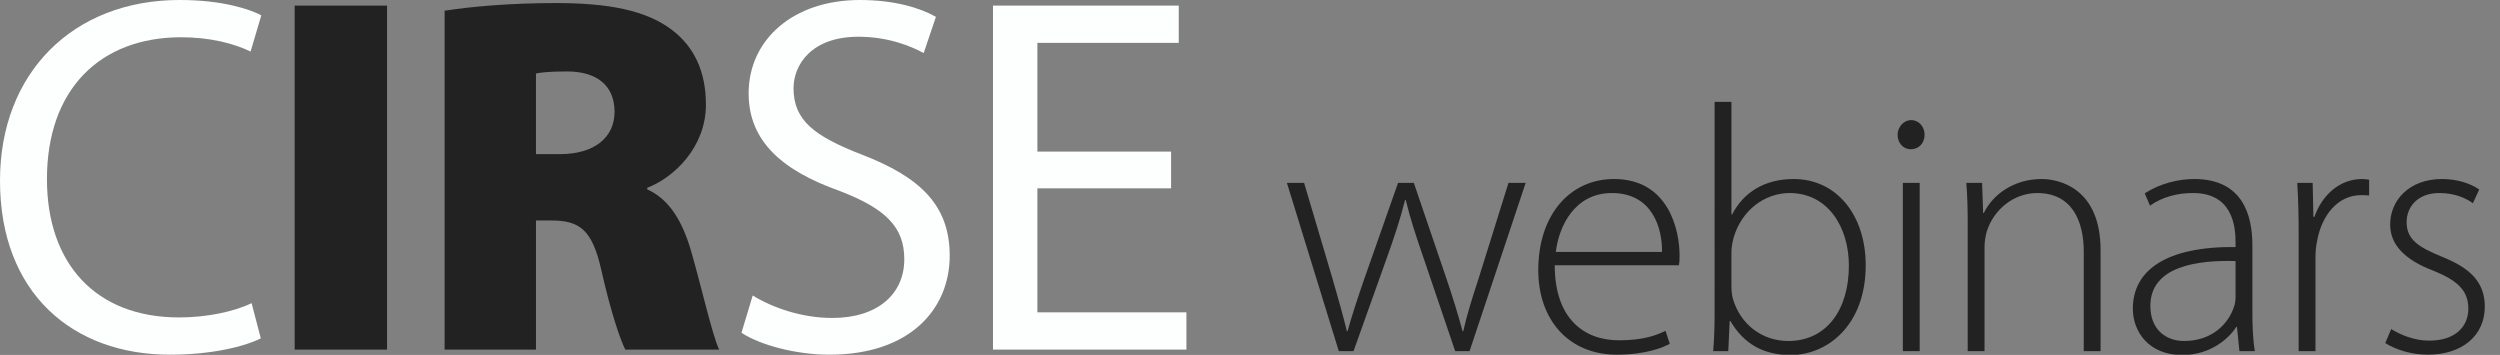 <?xml version="1.0" encoding="UTF-8"?> <svg xmlns="http://www.w3.org/2000/svg" xmlns:xlink="http://www.w3.org/1999/xlink" id="Ebene_1" viewBox="0 0 803 114"><rect x="0" y="0" width="803" height="114" fill="#808080" stroke="none"/><defs><clipPath id="clippath"><rect width="802.701" height="113.929" style="fill:none;"></rect></clipPath></defs><g style="clip-path:url(#clippath);"><path d="m376.157,48.686h-42.949V13.77h45.408V1.803h-59.67v110.487h62.129v-11.967h-47.867v-39.834h42.949v-11.803Zm-137.993,58.194c5.901,3.934,17.54,7.049,28.195,7.049,26.065,0,38.687-14.754,38.687-31.802,0-16.229-9.508-25.245-28.195-32.457-15.245-5.902-21.966-10.984-21.966-21.311,0-7.541,5.737-16.557,20.818-16.557,10,0,17.376,3.279,20.983,5.246l3.934-11.639C295.702,2.623,287.506 0,276.195 0,254.721 0,240.459,12.786,240.459,29.998c0,15.573,11.147,24.917,29.179,31.31,14.917,5.738,20.819,11.639,20.819,21.967,0,11.147-8.525,18.851-23.114,18.851-9.836,0-19.179-3.278-25.573-7.213l-3.606,11.967Z" style="fill:#fdfefe;"></path><path d="m172.153,23.605c1.475-.327,4.426-.655,9.999-.655,9.836,0,15.245,4.754,15.245,12.95s-6.393,13.606-17.54,13.606h-7.704v-25.901Zm-29.343,88.685h29.343v-41.474h4.753c9.18,0,13.279,2.787,16.229,15.901,3.115,13.77,6.065,22.294,7.705,25.573h30.162c-2.131-4.262-5.737-20.327-9.016-31.638-2.786-9.508-6.885-16.557-14.097-19.835v-.492c8.524-3.279,18.851-12.95,18.851-26.72,0-10.655-3.77-18.524-10.819-23.933-8.36-6.394-20.491-8.689-37.375-8.689-14.754,0-27.376,1.148-35.736,2.459v108.848Zm-48.161,0h29.671V1.803h-29.671v110.487Z" style="fill:#212221;"></path><path d="m80.816,97.372c-5.737,2.787-14.589,4.59-23.278,4.59-26.884,0-42.457-17.376-42.457-44.424,0-29.015,17.213-45.572,43.113-45.572,9.18,0,16.885,1.967,22.294,4.59l3.443-11.639C80.16,2.95,71.472-.001,57.702-.001,23.442-.001-0,23.441-0,58.03-0,94.257,23.442,113.929,54.588,113.929c13.442,0,23.933-2.623,29.179-5.246l-2.951-11.311Z" style="fill:#fdfefe;"></path><g><path d="m418.875,58.738l9.121,30.742c1.802,6.307,3.378,11.712,4.617,16.892h.225c1.352-4.955,3.266-10.697,5.405-16.892l10.811-30.742h5.067l10.36,30.404c2.252,6.645,3.941,12.162,5.293,17.229h.225c1.126-5.067,2.815-10.473,4.955-17.004l9.572-30.63h5.518l-18.018,54.053h-4.617l-10.247-30.18c-2.252-6.531-4.167-12.274-5.631-18.355h-.225c-1.577,6.307-3.604,12.274-5.856,18.581l-10.697,29.954h-4.73l-16.666-54.053h5.519Z" style="fill:#212221;"></path><path d="m499.385,85.201c0,17.229,9.46,24.099,20.608,24.099,7.883,0,11.937-1.576,14.977-3.04l1.352,4.166c-2.027,1.127-7.545,3.491-17.004,3.491-15.54,0-25.225-11.261-25.225-27.139,0-18.018,10.36-29.278,24.323-29.278,17.68,0,21.059,16.666,21.059,24.436,0,1.464,0,2.253-.226,3.266h-39.864Zm34.459-4.278c.112-7.545-3.04-18.919-16.104-18.919-11.937,0-17.004,10.585-18.018,18.919h34.121Z" style="fill:#212221;"></path><path d="m550.731,32.726h5.405v36.147h.226c3.604-6.981,10.247-11.373,19.819-11.373,13.625,0,23.085,11.485,23.085,27.701,0,19.257-12.274,28.828-24.099,28.828-8.784,0-15.09-3.604-19.369-10.923h-.226l-.45,9.685h-4.842c.338-3.829.45-8.559.45-12.612V32.726Zm5.405,59.232c0,1.239.112,2.59.45,3.941,2.365,8.221,9.347,13.626,17.793,13.626,12.387,0,19.481-10.135,19.481-24.211,0-12.388-6.757-23.311-19.031-23.311-7.883,0-15.428,5.405-18.018,14.414-.338,1.352-.676,2.815-.676,4.729v10.811Z" style="fill:#212221;"></path><path d="m613.675,47.928c-2.478,0-4.166-2.14-4.166-4.617s1.914-4.729,4.392-4.729,4.279,2.14,4.279,4.729c0,2.478-1.689,4.617-4.393,4.617h-.112Zm-2.478,64.863v-54.053h5.405v54.053h-5.405Z" style="fill:#212221;"></path><path d="m632.029,71.688c0-4.955-.112-8.671-.45-12.95h5.067l.338,9.685h.226c2.928-6.081,9.797-10.923,18.58-10.923,5.181,0,18.919,2.59,18.919,22.859v32.432h-5.405v-31.981c0-9.909-3.829-18.806-14.978-18.806-7.545,0-14.076,5.405-16.216,12.5-.338,1.238-.676,3.04-.676,4.729v33.558h-5.405v-41.103Z" style="fill:#212221;"></path><path d="m723.466,99.953c0,4.279.112,8.671.788,12.838h-4.955l-.788-7.771h-.226c-2.702,4.167-8.671,9.009-17.342,9.009-10.923,0-15.878-7.657-15.878-14.864,0-12.5,10.923-20.044,32.995-19.819v-1.464c0-5.293-1.014-15.99-13.852-15.878-4.729,0-9.685,1.239-13.625,4.054l-1.689-3.941c4.955-3.266,11.035-4.616,15.878-4.616,15.652,0,18.693,11.711,18.693,21.283v21.17Zm-5.405-16.103c-11.824-.338-27.364,1.464-27.364,14.414,0,7.77,5.18,11.261,10.811,11.261,9.009,0,14.188-5.518,15.99-10.811.45-1.126.563-2.365.563-3.266v-11.599Z" style="fill:#212221;"></path><path d="m738.327,74.954c0-5.405-.112-10.923-.45-16.216h4.955l.225,10.923h.338c2.365-6.869,7.995-12.161,15.315-12.161.788,0,1.576.112,2.252.225v5.067c-.788-.112-1.577-.112-2.59-.112-7.433,0-12.726,6.419-14.189,15.09-.338,1.576-.45,3.378-.45,5.18v29.842h-5.405v-37.837Z" style="fill:#212221;"></path><path d="m768.055,105.696c2.928,1.802,7.319,3.717,12.162,3.717,8.559,0,12.612-4.617,12.612-10.248,0-5.968-3.604-9.121-11.374-12.274-8.896-3.378-13.738-8.221-13.738-14.752,0-7.883,6.193-14.639,16.666-14.639,4.955,0,9.234,1.464,11.938,3.378l-2.027,4.392c-1.914-1.352-5.405-3.266-10.811-3.266-6.869,0-10.473,4.392-10.473,9.347,0,5.631,3.828,7.995,11.148,11.036,8.783,3.49,13.963,7.882,13.963,16.103,0,9.234-7.207,15.428-18.242,15.428-5.18,0-10.135-1.464-13.738-3.716l1.914-4.505Z" style="fill:#212221;"></path></g></g></svg> 